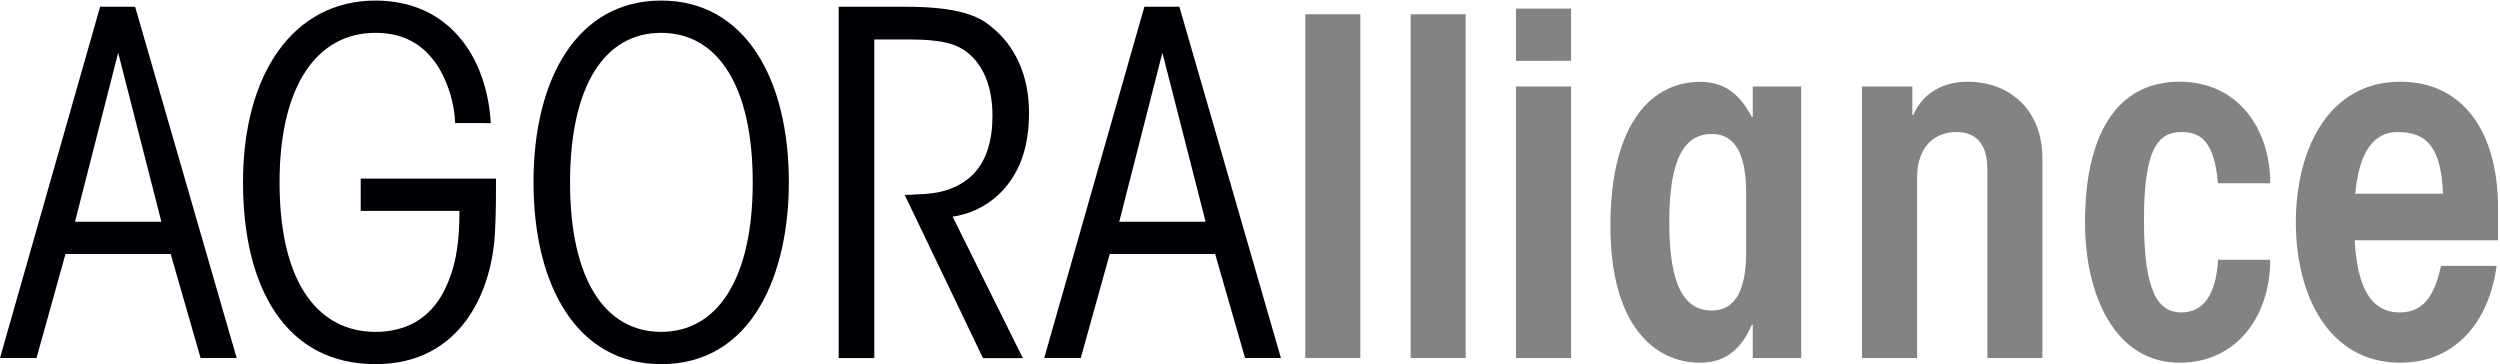 <svg height="104" viewBox="0 0 714 104" width="714" xmlns="http://www.w3.org/2000/svg"><path d="m33.75 15.07-12.33 48.26h24.67zm-23.32 87.17h-10.43l28.59-100.31h10l29 100.31h-10.3l-8.54-29.69h-30.05z" fill="#000105"/><path d="m130 35.14c-.247-5.434-1.779-10.733-4.47-15.46-3.53-5.83-8.95-10.3-18.3-10.3-16.41 0-27.39 14.64-27.39 42.7 0 29.83 11.8 42.7 27.39 42.7 8.4 0 15.45-3.52 19.65-11.79 3.66-7.32 4.34-14.78 4.34-22.77h-28.2v-9.22h38.64c0 4.47 0 9.89-.27 14.77-.68 17.08-9.49 38.23-34.16 38.23-25.76 0-37.83-22-37.83-51.92 0-31.18 14.51-51.92 37.83-51.92 21 0 31.85 16.14 32.94 35z" fill="#000105"/><path d="m162.81 52.22c0 27.38 9.89 42.56 26 42.56s26.17-15.18 26.17-42.7-10-42.7-26.17-42.7-26 15.18-26 42.7zm-10.44-.27c0-29.42 12.47-51.79 36.46-51.79s36.47 22.37 36.47 51.92c0 25.76-10.17 51.92-36.47 51.92-24 0-36.46-22.37-36.46-51.92z" fill="#000105"/><path d="m239.53 1.93h19.12c14.91 0 21 2.57 24.8 6 6.51 5.29 10.44 13.69 10.44 24.27 0 6.23-1.08 12.74-4.47 18.16-3.763 6.247-10.132 10.476-17.35 11.52l20.06 40.4h-11.39l-22.36-46.63c1.175.026 2.351-.021 3.52-.14 6.91-.13 11.79-1.76 15.72-5.42 4.21-4.07 5.83-10.17 5.83-17 0-6.5-1.62-14-7.59-18.43-4.34-3.26-11.25-3.39-17.48-3.39h-8.68v91h-10.17z" fill="#000105"/><path d="m331.98 15.07-12.33 48.26h24.67zm-23.31 87.17h-10.44l28.6-100.31h10l29 100.31h-10.24l-8.54-29.69h-30.11z" fill="#000105"/><g fill="#818481"><path d="m372.79 4.09h15.72v98.15h-15.72z"/><path d="m402.88 4.09h15.71v98.15h-15.71z"/><path d="m432.97 24.7h15.73v77.54h-15.73zm0-7.32v-14.92h15.73v14.91z"/><path d="m498.7 54.93c0-10.57-3-16.67-9.76-16.67-7.87 0-12.2 7-12.2 25.21s4.33 25.21 12.2 25.21c6.77 0 9.76-6.1 9.76-16.67zm1.89 47.31v-9.49h-.27c-2.44 5.69-6.5 10.84-14.77 10.84-13.15 0-25.62-10.84-25.62-39 0-30.36 12.47-41.21 25.62-41.21 6.1 0 10.84 2.58 14.77 10h.27v-8.68h13.83v77.54z"/><path d="m531.79 102.24v-77.54h14.37v8.13h.27c2.85-6.5 8.82-9.49 15.46-9.49 12.47 0 21.42 8.41 21.42 21.83v57.07h-15.72v-53.95c0-7.19-3.25-10.58-8.81-10.58-6.64 0-11.25 4.61-11.25 12.88v51.65z"/><path d="m633.46 52.35c-1.08-11.65-4.6-14.64-10.43-14.64-6.92 0-10.71 5.15-10.71 25.22 0 20.6 4.06 26.3 10.71 26.3 6.1 0 9.89-4.88 10.43-15.05h14.92c0 16-9.49 29.41-25.9 29.41-18.3 0-27-19-27-40.12 0-24.4 8.67-40.13 27-40.13 16.68 0 25.9 13.42 25.9 29z"/><path d="m697.72 55.34c-.54-13.29-4.61-17.63-13-17.63-6.77 0-11 5.7-12.06 17.63zm15.32 20.6c-2.17 16-11.8 27.65-27.52 27.65-20.61 0-29.83-19.52-29.83-40.12s9.22-40.13 29.83-40.13c18.16 0 27.92 14.64 27.92 36.06v9.22h-40.94c.68 11.93 3.8 20.61 12.88 20.61 7.73 0 10.17-6.38 11.8-13.29z"/></g></svg>
